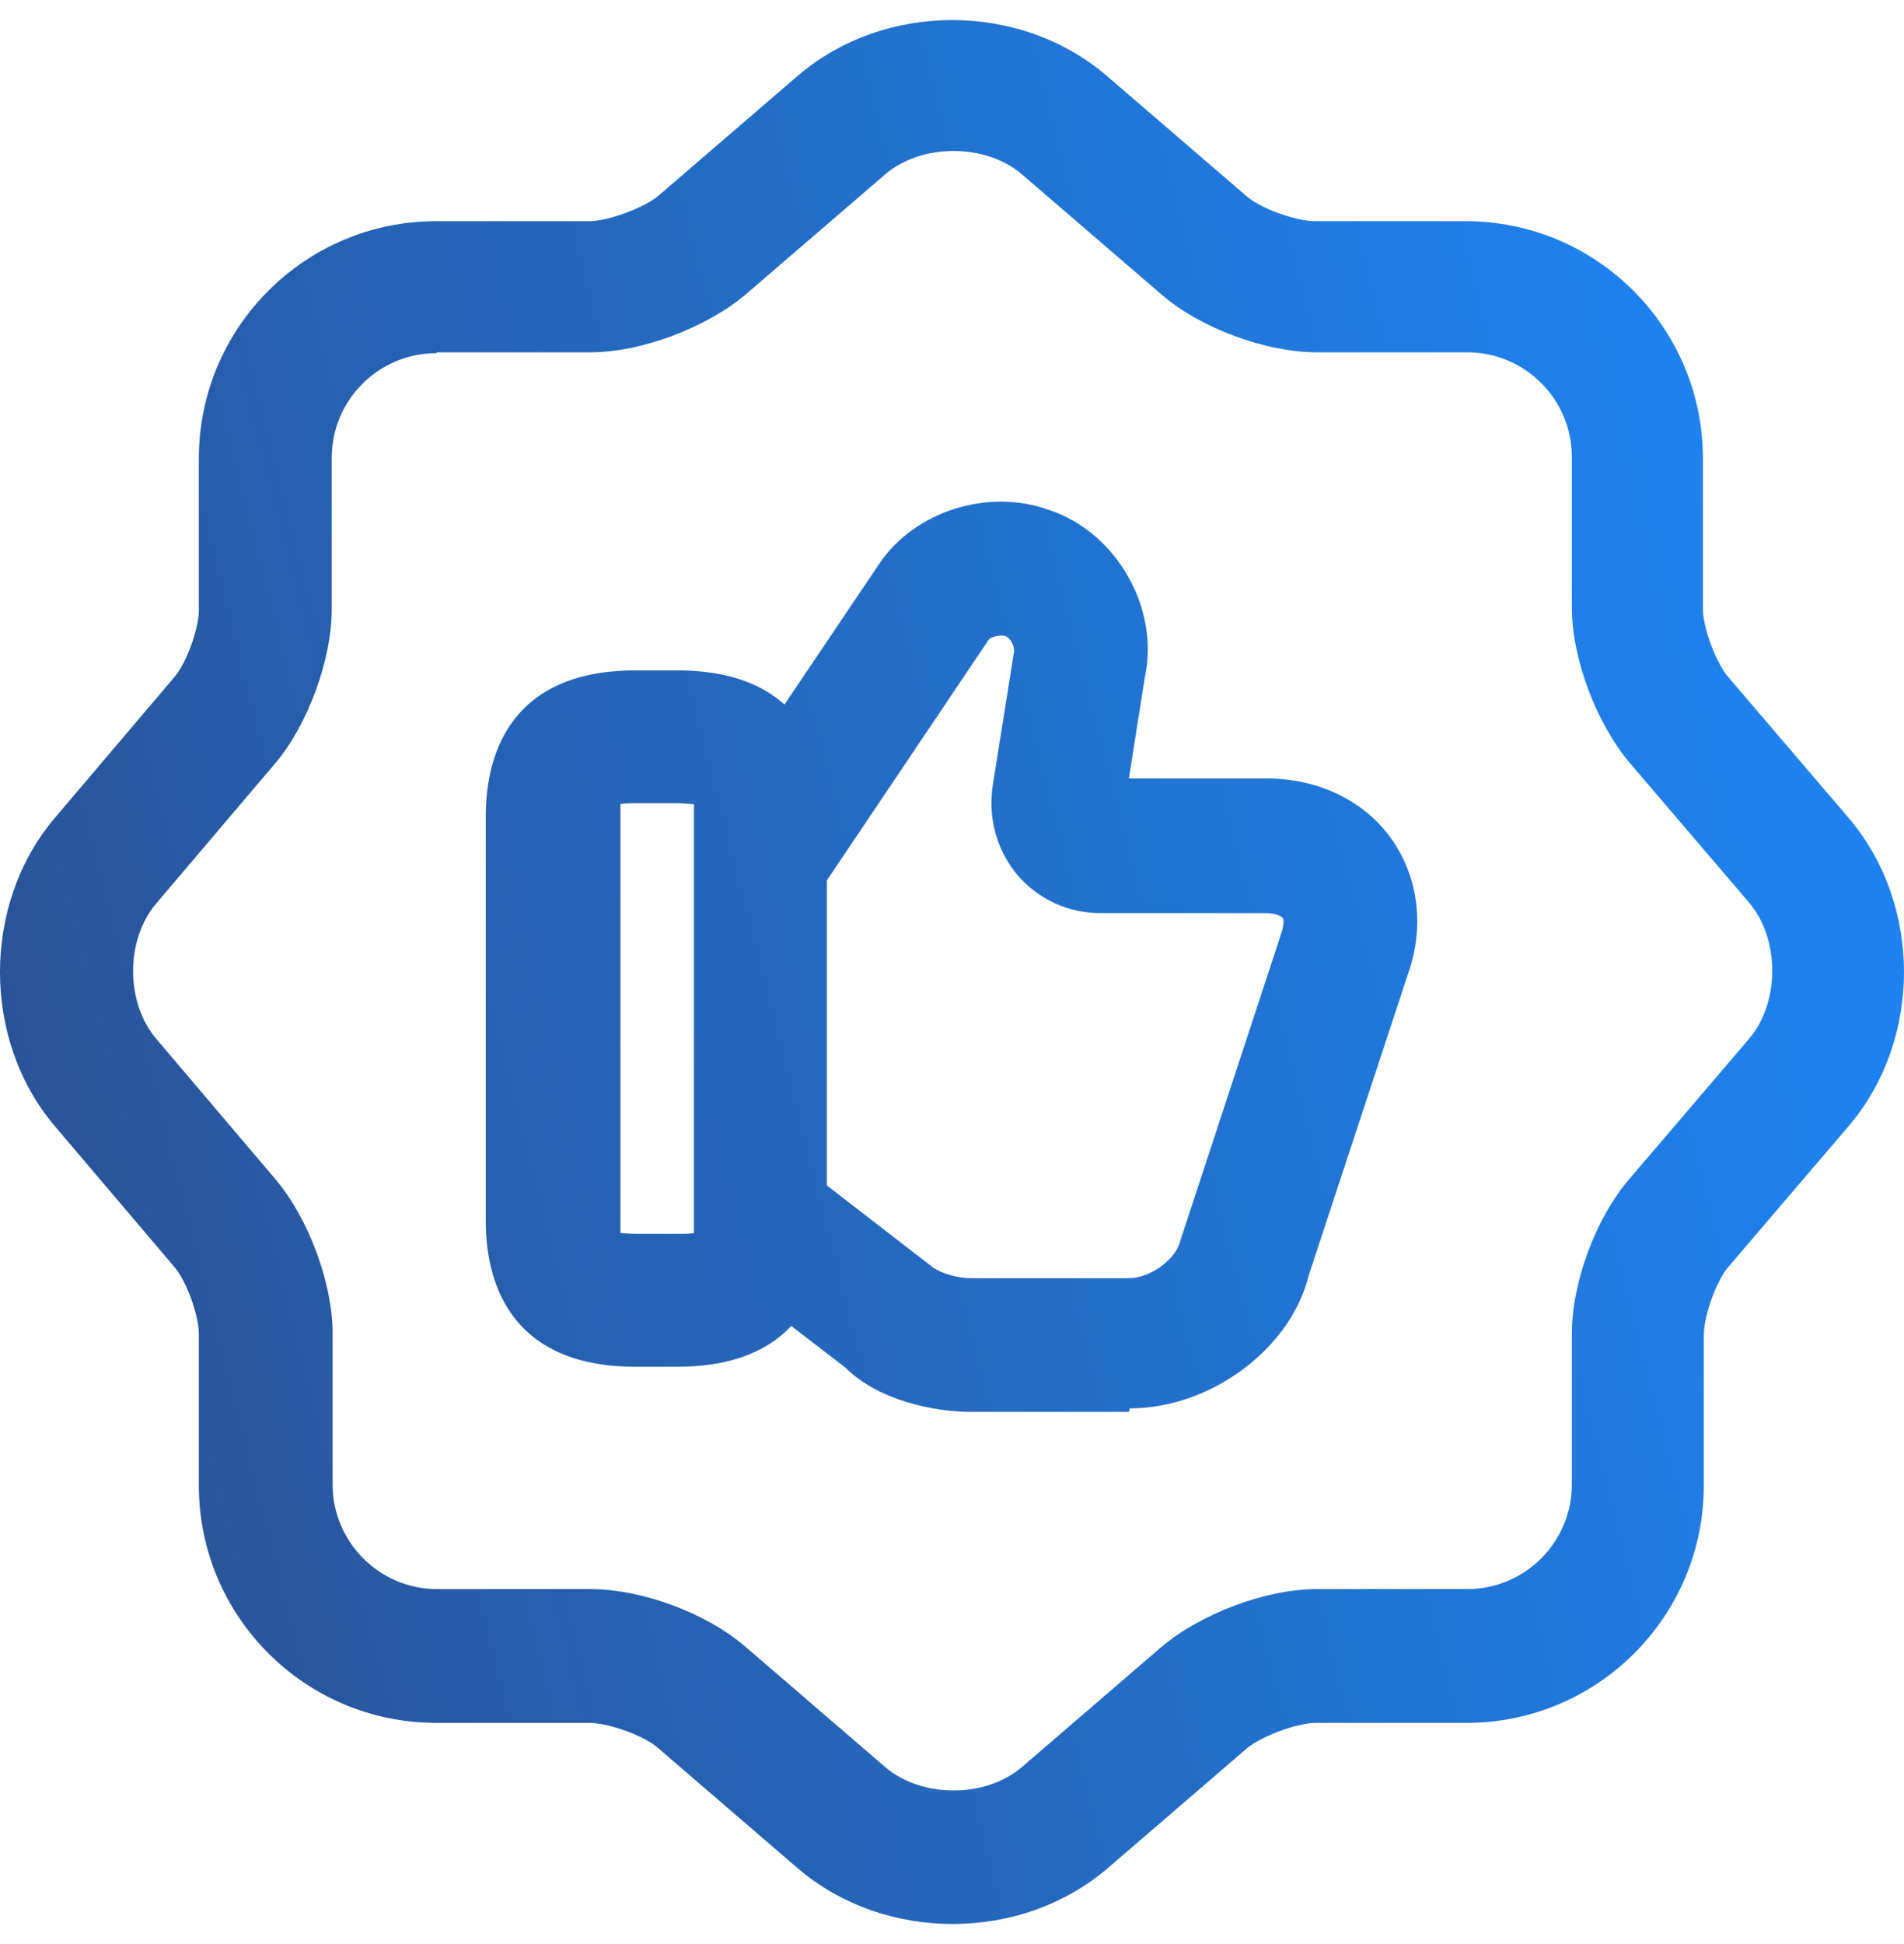 <svg width="48" height="49" viewBox="0 0 48 49" fill="none" xmlns="http://www.w3.org/2000/svg">
<path d="M24.017 48.494C22.61 48.494 21.203 48.026 20.109 47.088L16.581 44.051C16.223 43.738 15.33 43.425 14.861 43.425H10.998C7.693 43.425 5.013 40.746 5.013 37.441V33.622C5.013 33.153 4.701 32.282 4.388 31.925L1.373 28.374C-0.458 26.208 -0.458 22.792 1.373 20.626L4.388 17.075C4.701 16.718 5.013 15.847 5.013 15.378V11.559C5.013 8.254 7.693 5.575 10.998 5.575H14.861C15.33 5.575 16.223 5.24 16.581 4.949L20.109 1.912C22.297 0.037 25.714 0.037 27.902 1.912L31.431 4.949C31.788 5.262 32.681 5.575 33.15 5.575H36.946C40.251 5.575 42.931 8.254 42.931 11.559V15.356C42.931 15.825 43.266 16.718 43.578 17.075L46.593 20.603C48.469 22.792 48.469 26.208 46.593 28.397L43.578 31.925C43.266 32.282 42.953 33.175 42.953 33.645V37.441C42.953 40.746 40.273 43.425 36.969 43.425H33.172C32.703 43.425 31.81 43.76 31.453 44.051L27.925 47.088C26.83 48.026 25.424 48.494 24.017 48.494ZM10.998 8.902C9.546 8.902 8.363 10.085 8.363 11.537V15.356C8.363 16.628 7.76 18.259 6.956 19.219L3.941 22.769C3.16 23.685 3.16 25.27 3.941 26.186L6.956 29.737C7.782 30.719 8.385 32.349 8.385 33.6V37.418C8.385 38.87 9.569 40.053 11.02 40.053H14.883C16.179 40.053 17.809 40.656 18.791 41.505L22.32 44.542C23.235 45.324 24.843 45.324 25.759 44.542L29.287 41.505C30.269 40.679 31.899 40.053 33.195 40.053H36.991C38.442 40.053 39.626 38.87 39.626 37.418V33.622C39.626 32.327 40.229 30.697 41.078 29.714L44.092 26.186C44.874 25.27 44.874 23.663 44.092 22.747L41.078 19.219C40.251 18.236 39.626 16.606 39.626 15.311V11.515C39.626 10.063 38.442 8.88 36.991 8.88H33.195C31.922 8.88 30.269 8.277 29.287 7.428L25.759 4.391C24.843 3.61 23.235 3.61 22.32 4.391L18.791 7.428C17.809 8.254 16.179 8.88 14.883 8.88H11.02L10.998 8.902Z" fill="url(#paint0_linear_166_11241)"/>
<path d="M28.459 35.587H24.484C23.546 35.587 22.14 35.297 21.313 34.471L18.232 32.104L20.286 29.447L23.524 31.948C23.747 32.104 24.149 32.216 24.484 32.216H28.459C28.995 32.216 29.643 31.747 29.754 31.278L32.3 23.529C32.367 23.328 32.367 23.194 32.345 23.149C32.3 23.082 32.144 23.015 31.92 23.015H27.745C26.941 23.015 26.204 22.68 25.668 22.077C25.154 21.474 24.909 20.671 25.02 19.844L25.556 16.472C25.601 16.294 25.467 16.07 25.333 16.026C25.199 16.003 24.998 16.048 24.931 16.115L20.666 22.457L17.874 20.581L22.162 14.217C23.055 12.877 24.931 12.297 26.449 12.855C28.146 13.413 29.241 15.334 28.861 17.075L28.459 19.621H31.92C33.238 19.621 34.399 20.179 35.091 21.162C35.761 22.122 35.918 23.373 35.493 24.556L32.992 32.149C32.546 33.98 30.536 35.498 28.482 35.498L28.459 35.587Z" fill="url(#paint1_linear_166_11241)"/>
<path d="M17.07 34.449H16.021C12.738 34.449 12.247 32.149 12.247 30.786V20.559C12.247 19.197 12.738 16.897 16.021 16.897H17.07C20.353 16.897 20.844 19.197 20.844 20.559V30.786C20.844 32.149 20.353 34.449 17.07 34.449ZM15.641 31.077C15.641 31.077 15.865 31.099 16.043 31.099H17.093C17.271 31.099 17.405 31.099 17.495 31.077C17.495 31.01 17.495 30.92 17.495 30.786V20.559C17.495 20.425 17.495 20.336 17.495 20.269C17.405 20.269 17.271 20.246 17.093 20.246H16.043C15.865 20.246 15.731 20.246 15.641 20.269C15.641 20.336 15.641 20.425 15.641 20.559V30.786C15.641 30.92 15.641 31.01 15.641 31.077Z" fill="url(#paint2_linear_166_11241)"/>
<defs>
<linearGradient id="paint0_linear_166_11241" x1="-15.211" y1="62.445" x2="69.053" y2="40.993" gradientUnits="userSpaceOnUse">
<stop offset="0.195" stop-color="#2C4D8B"/>
<stop offset="0.797" stop-color="#1E83F0"/>
</linearGradient>
<linearGradient id="paint1_linear_166_11241" x1="-15.211" y1="62.445" x2="69.053" y2="40.993" gradientUnits="userSpaceOnUse">
<stop offset="0.195" stop-color="#2C4D8B"/>
<stop offset="0.797" stop-color="#1E83F0"/>
</linearGradient>
<linearGradient id="paint2_linear_166_11241" x1="-15.211" y1="62.445" x2="69.053" y2="40.993" gradientUnits="userSpaceOnUse">
<stop offset="0.195" stop-color="#2C4D8B"/>
<stop offset="0.797" stop-color="#1E83F0"/>
</linearGradient>
</defs>
</svg>
